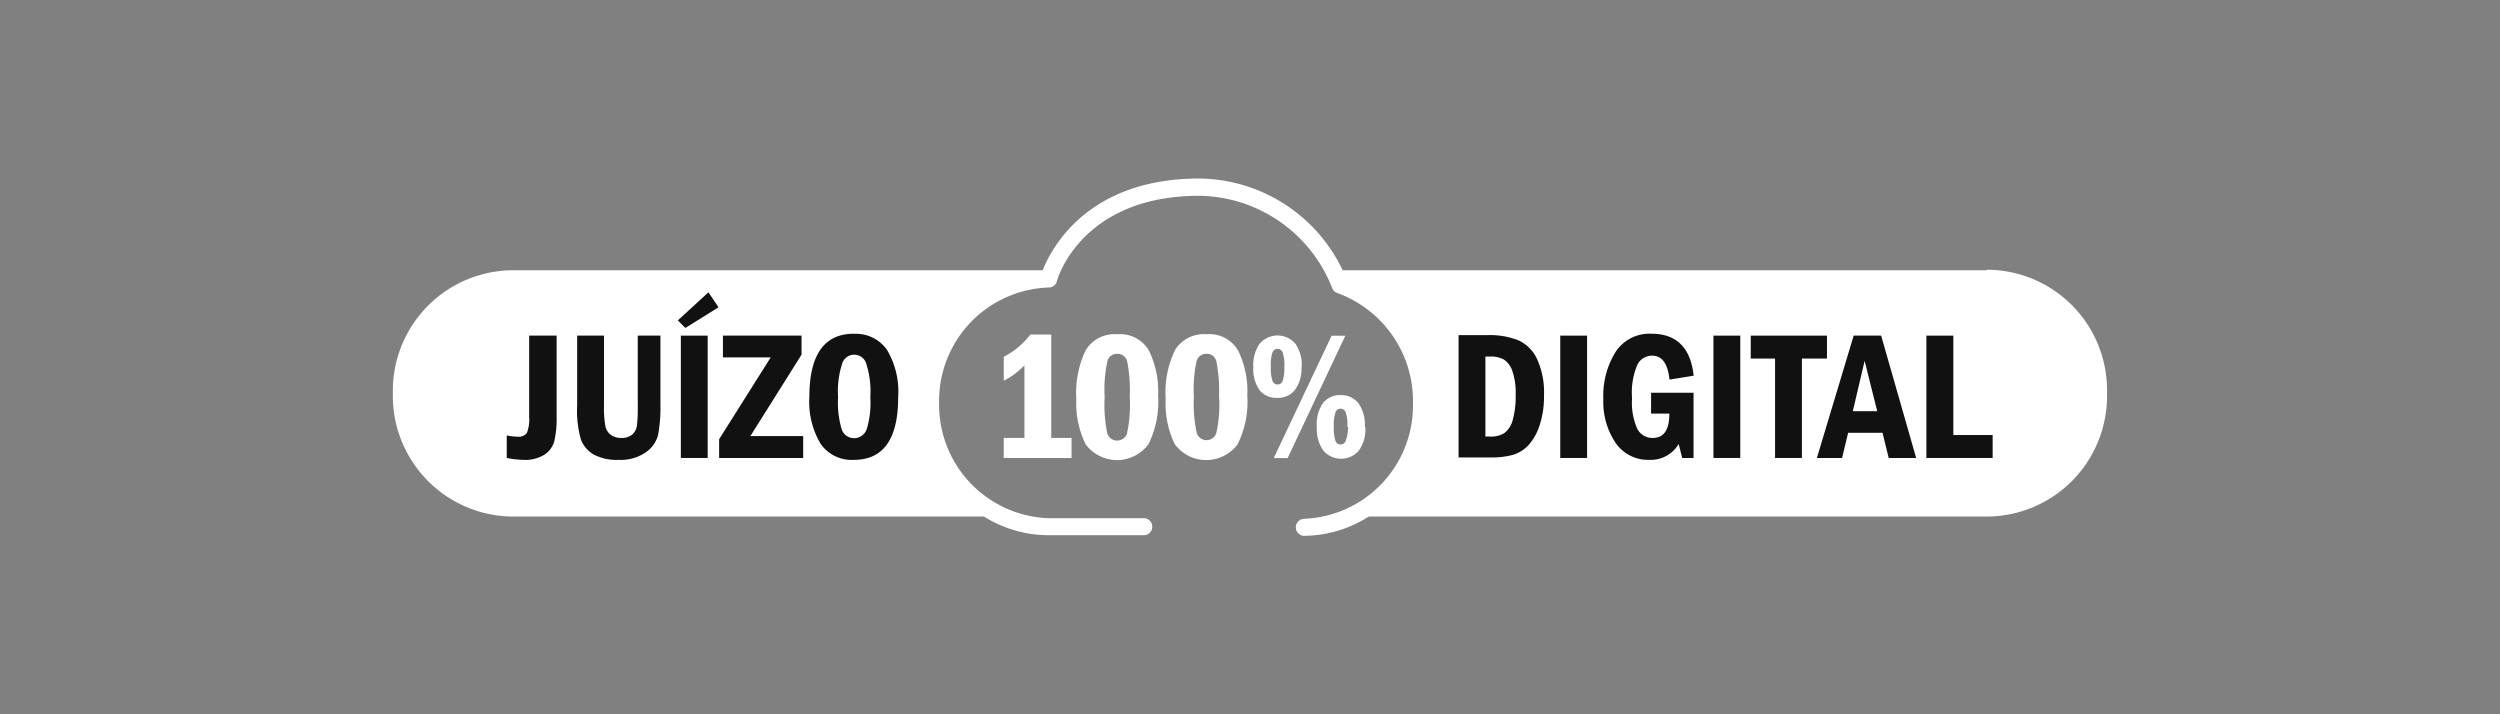 <svg id="Camada_1" data-name="Camada 1" xmlns="http://www.w3.org/2000/svg" viewBox="0 0 198.43 56.69"><rect x="0" y="0" width="198.43" height="56.69" fill="#808080" stroke="none"/><defs><style>.cls-1{fill:#fff;}.cls-2{fill:#111;}</style></defs><path class="cls-1" d="M157.7,21.45H106.57a12.74,12.74,0,0,0-11.38-7.28c-8.87,0-11.74,5.54-12.43,7.28h-42A9.57,9.57,0,0,0,31.18,31v.41A9.58,9.58,0,0,0,40.73,41H78.1a9.67,9.67,0,0,0,5.14,1.48h7.62a.68.68,0,0,0,0-1.35H83.24A9,9,0,0,1,74.54,32a9,9,0,0,1,8.7-9.18.67.67,0,0,0,.65-.5c0-.07,1.86-6.78,11.3-6.78a11.49,11.49,0,0,1,10.55,7.33.66.66,0,0,0,.41.39,9.12,9.12,0,0,1,6,8.74,9,9,0,0,1-8.7,9.18.68.68,0,0,0,0,1.35A9.67,9.67,0,0,0,108.64,41H157.7a9.57,9.57,0,0,0,9.54-9.59V31a9.56,9.56,0,0,0-9.54-9.59"/><path class="cls-2" d="M120.49,27a6.16,6.16,0,0,0-2.43-.4h-2.29v9.71h2.55a6.5,6.5,0,0,0,1.74-.2,2.81,2.81,0,0,0,1.26-.78,4.35,4.35,0,0,0,.89-1.6,7.21,7.21,0,0,0,.34-2.32,6.37,6.37,0,0,0-.56-2.93,3,3,0,0,0-1.5-1.48m-.43,6.37a1.93,1.93,0,0,1-.65,1,2,2,0,0,1-1.14.28h-.37V28.3h.37a2.16,2.16,0,0,1,1.1.24,1.76,1.76,0,0,1,.67.91,5.34,5.34,0,0,1,.26,1.91,6.78,6.78,0,0,1-.24,2"/><rect class="cls-2" x="123.84" y="26.64" width="2.13" height="9.71"/><path class="cls-2" d="M131.13,28.23c.79,0,1.25.63,1.38,1.9l1.92-.31c-.24-2.22-1.36-3.33-3.34-3.33a3.21,3.21,0,0,0-2.83,1.4,6.58,6.58,0,0,0-1,3.79,5.8,5.8,0,0,0,1,3.51,3.12,3.12,0,0,0,2.63,1.31,2.58,2.58,0,0,0,2.35-1.26l.28,1.11h.9V31.17h-3.37v1.66h1.45c0,1.29-.44,1.93-1.31,1.93a1.35,1.35,0,0,1-1.23-.71,5.13,5.13,0,0,1-.42-2.45,5.62,5.62,0,0,1,.43-2.67,1.3,1.3,0,0,1,1.15-.7"/><rect class="cls-2" x="136" y="26.64" width="2.13" height="9.71"/><polygon class="cls-2" points="145.01 26.64 138.96 26.64 138.96 28.46 140.89 28.46 140.89 36.35 143.02 36.35 143.02 28.46 145.01 28.46 145.01 26.64"/><path class="cls-2" d="M147.13,26.64l-2.92,9.71h2l.48-2h2.73l.49,2h2.18l-2.78-9.71Zm-.07,6,.94-4,1,4Z"/><polygon class="cls-2" points="155.04 34.53 155.04 26.64 152.9 26.64 152.9 36.35 158.16 36.35 158.16 34.53 155.04 34.53"/><path class="cls-2" d="M42,33.08a2.92,2.92,0,0,1-.18,1.28.8.8,0,0,1-.74.3,4.36,4.36,0,0,1-.86-.1v1.79a7.58,7.58,0,0,0,1.3.15,2.9,2.9,0,0,0,1.69-.41A1.87,1.87,0,0,0,44,35a8,8,0,0,0,.18-1.92V26.64H42Z"/><path class="cls-2" d="M50.62,32.19a11.54,11.54,0,0,1-.07,1.61,1.13,1.13,0,0,1-.38.7,1.31,1.31,0,0,1-.85.26,1.4,1.4,0,0,1-.83-.24,1.14,1.14,0,0,1-.44-.7,8.39,8.39,0,0,1-.11-1.63V26.64H45.81v5.55a8.32,8.32,0,0,0,.3,2.7,2.37,2.37,0,0,0,1,1.18,3.91,3.91,0,0,0,2,.43,3.51,3.51,0,0,0,2.12-.58,2.41,2.41,0,0,0,1-1.38,11.93,11.93,0,0,0,.19-2.44V26.64H50.62Z"/><rect class="cls-2" x="54.04" y="26.64" width="2.13" height="9.71"/><polygon class="cls-2" points="53.8 25.43 54.4 26.03 57.03 24.39 56.23 23.2 53.8 25.43"/><polygon class="cls-2" points="63.62 28.15 63.62 26.64 57.38 26.64 57.38 28.37 61.17 28.37 57.08 34.86 57.08 36.35 63.75 36.35 63.75 34.61 59.56 34.61 63.62 28.15"/><path class="cls-2" d="M67.77,26.49q-3.52,0-3.53,5a6.52,6.52,0,0,0,.89,3.73,3,3,0,0,0,2.64,1.28q3.53,0,3.52-5a6.44,6.44,0,0,0-.9-3.75,3,3,0,0,0-2.62-1.25m1,7.62a1.05,1.05,0,0,1-1.95,0,7.42,7.42,0,0,1-.3-2.6,7.08,7.08,0,0,1,.31-2.61,1,1,0,0,1,1.94,0,7.23,7.23,0,0,1,.31,2.61,7.26,7.26,0,0,1-.31,2.62"/><path class="cls-1" d="M81.81,26.55h1.63v8.21h1.61v1.59H79.67V34.76h1.64V29a6.1,6.1,0,0,1-1.64,1.22v-1.9a6.37,6.37,0,0,0,2.14-1.8"/><path class="cls-1" d="M91.92,31.38a7.6,7.6,0,0,1-.76,3.87,3.1,3.1,0,0,1-5,0,7.43,7.43,0,0,1-.73-3.59,7.75,7.75,0,0,1,.76-3.89,2.68,2.68,0,0,1,2.49-1.24,2.64,2.64,0,0,1,2.51,1.29,7.33,7.33,0,0,1,.73,3.6m-2.25.11a12.22,12.22,0,0,0-.2-2.83.79.79,0,0,0-.79-.62.8.8,0,0,0-.77.53,10.45,10.45,0,0,0-.23,2.92,10.83,10.83,0,0,0,.22,2.92.83.83,0,0,0,1.54,0,10.52,10.52,0,0,0,.23-2.95"/><path class="cls-1" d="M99,31.38a7.6,7.6,0,0,1-.76,3.87,3.1,3.1,0,0,1-5,0,7.44,7.44,0,0,1-.72-3.59,7.76,7.76,0,0,1,.75-3.89,2.69,2.69,0,0,1,2.49-1.24,2.63,2.63,0,0,1,2.51,1.29,7.33,7.33,0,0,1,.73,3.6m-2.25.11a11.66,11.66,0,0,0-.2-2.83.78.78,0,0,0-.79-.62.8.8,0,0,0-.77.53,10.45,10.45,0,0,0-.23,2.92A10.66,10.66,0,0,0,95,34.41a.82.82,0,0,0,1.53,0,10.12,10.12,0,0,0,.23-2.95"/><path class="cls-1" d="M103.3,29.09a2.89,2.89,0,0,1-.51,1.85,1.69,1.69,0,0,1-1.41.64A1.73,1.73,0,0,1,100,31a2.86,2.86,0,0,1-.52-1.87,2.9,2.9,0,0,1,.51-1.86,1.87,1.87,0,0,1,2.82,0,2.94,2.94,0,0,1,.51,1.86m-1.38,0a3.06,3.06,0,0,0-.14-1.17.43.43,0,0,0-.8,0,3.15,3.15,0,0,0-.13,1.14,3,3,0,0,0,.14,1.16.43.43,0,0,0,.4.26.42.42,0,0,0,.4-.3,3.34,3.34,0,0,0,.13-1.12m3.75-2.45h1.09l-4.58,9.71h-1.1Zm2.68,7.26a2.9,2.9,0,0,1-.52,1.86,1.86,1.86,0,0,1-2.81,0,2.94,2.94,0,0,1-.52-1.86A2.94,2.94,0,0,1,105,32a1.72,1.72,0,0,1,1.4-.64,1.74,1.74,0,0,1,1.41.63,2.92,2.92,0,0,1,.52,1.87m-1.39,0a3.09,3.09,0,0,0-.14-1.17.42.42,0,0,0-.4-.25.41.41,0,0,0-.4.29,3.12,3.12,0,0,0-.13,1.13,3,3,0,0,0,.14,1.16.41.41,0,0,0,.39.26.43.43,0,0,0,.41-.29A3.16,3.16,0,0,0,107,33.9"/></svg>